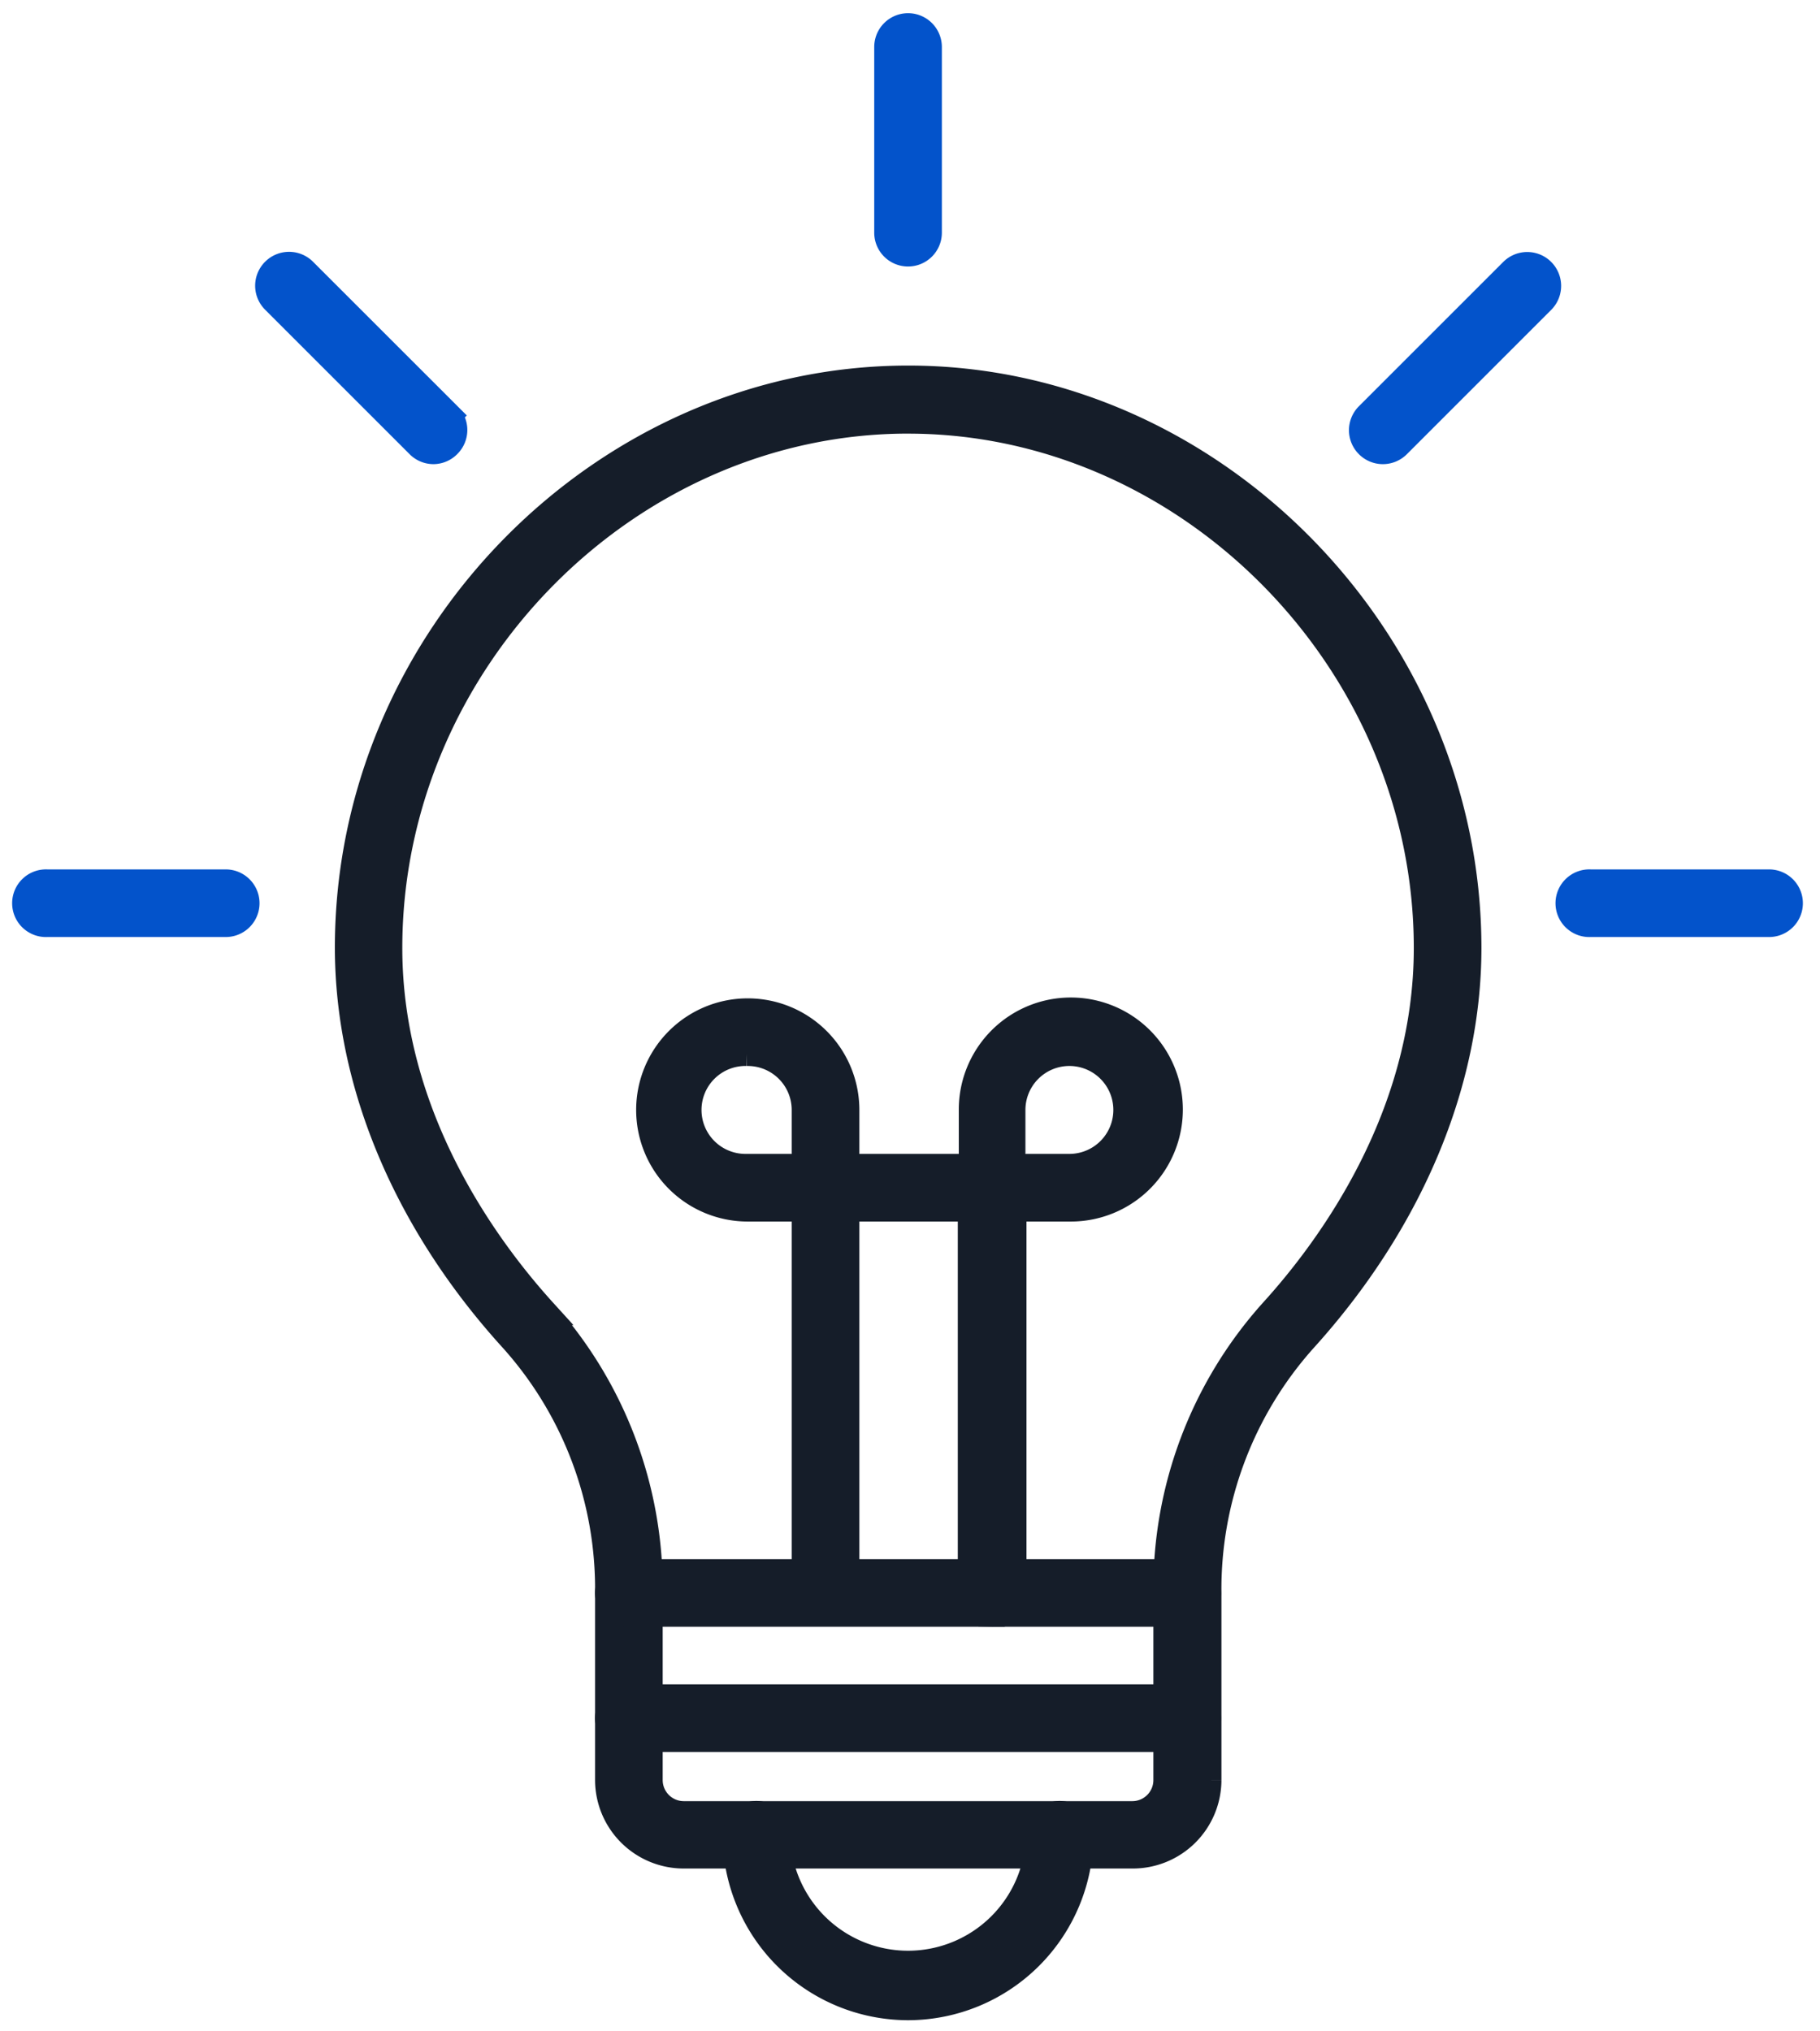 <?xml version="1.0" encoding="UTF-8"?> <svg xmlns="http://www.w3.org/2000/svg" width="69" height="77"><g fill="none" fill-rule="evenodd"><path d="M34.426 15.94c-10.67 0-19.674 9.16-19.674 20.001 0 6.4 3.67 11.39 5.86 13.8a15.706 15.706 0 0 1 4.012 10.653v7.095c0 .718.581 1.3 1.3 1.3h17.005c.717 0 1.298-.582 1.298-1.3v-7.095A15.706 15.706 0 0 1 48.24 49.74c2.191-2.409 5.86-7.4 5.86-13.799 0-10.84-9.012-20-19.673-20zm8.503 54.404H25.923a2.863 2.863 0 0 1-2.863-2.855v-7.095a14.175 14.175 0 0 0-3.607-9.605c-4.044-4.436-6.257-9.716-6.257-14.863 0-11.734 9.723-21.566 21.238-21.566 11.513 0 21.23 9.887 21.23 21.581 0 5.132-2.222 10.412-6.259 14.863a14.217 14.217 0 0 0-3.598 9.606v7.08a2.861 2.861 0 0 1-2.87 2.854h-.008z" fill="#151D29"></path><path d="M34.426 15.94c-10.67 0-19.674 9.16-19.674 20.001 0 6.4 3.67 11.39 5.86 13.8a15.706 15.706 0 0 1 4.012 10.653v7.095c0 .718.581 1.3 1.3 1.3h17.005c.717 0 1.298-.582 1.298-1.3v-7.095A15.706 15.706 0 0 1 48.24 49.74c2.191-2.409 5.86-7.4 5.86-13.799 0-10.84-9.012-20-19.673-20zm8.503 54.404H25.923a2.863 2.863 0 0 1-2.863-2.855v-7.095a14.175 14.175 0 0 0-3.607-9.605c-4.044-4.436-6.257-9.716-6.257-14.863 0-11.734 9.723-21.566 21.238-21.566 11.513 0 21.23 9.887 21.23 21.581 0 5.132-2.222 10.412-6.259 14.863a14.217 14.217 0 0 0-3.598 9.606v7.08a2.861 2.861 0 0 1-2.87 2.854h-.008z" stroke="#151D29"></path><path d="M45.01 61.177H23.841a.782.782 0 1 1 0-1.564H45.01a.781.781 0 1 1 0 1.564" fill="#151D29"></path><path d="M45.01 61.177H23.841a.782.782 0 1 1 0-1.564H45.01a.781.781 0 1 1 0 1.564z" stroke="#151D29"></path><path d="M45.01 65.925H23.841a.782.782 0 1 1 0-1.564H45.01a.781.781 0 1 1 0 1.564" fill="#151D29"></path><path d="M45.01 65.925H23.841a.782.782 0 1 1 0-1.564H45.01a.781.781 0 1 1 0 1.564z" stroke="#151D29"></path><path d="M34.426 76.095a6.541 6.541 0 0 1-6.532-6.532.782.782 0 1 1 1.564 0 4.968 4.968 0 0 0 9.935 0 .782.782 0 1 1 1.564 0 6.54 6.54 0 0 1-6.53 6.532" fill="#151D29"></path><path d="M34.426 76.095a6.541 6.541 0 0 1-6.532-6.532.782.782 0 1 1 1.564 0 4.968 4.968 0 0 0 9.935 0 .782.782 0 1 1 1.564 0 6.54 6.54 0 0 1-6.53 6.532z" stroke="#151D29"></path><path d="M28.309 39.916a2.167 2.167 0 1 0 0 4.333h2.206v-2.166a2.167 2.167 0 0 0-2.167-2.167h-.04zm10.067 4.333h2.19a2.166 2.166 0 1 0-.047-4.333 2.167 2.167 0 0 0-2.143 2.167v2.166zm-.782 16.928a.782.782 0 0 1-.782-.782V45.814H32.08v14.581a.783.783 0 0 1-1.565 0V45.814h-2.19a3.731 3.731 0 1 1 3.755-3.731v2.166h4.77v-2.166a3.746 3.746 0 1 1 7.494-.032 3.746 3.746 0 0 1-3.73 3.763h-2.199v14.581a.782.782 0 0 1-.781.783l-.04-.001z" fill="#151D29"></path><path d="M28.309 39.916a2.167 2.167 0 1 0 0 4.333h2.206v-2.166a2.167 2.167 0 0 0-2.167-2.167h-.04zm10.067 4.333h2.19a2.166 2.166 0 1 0-.047-4.333 2.167 2.167 0 0 0-2.143 2.167v2.166zm-.782 16.928a.782.782 0 0 1-.782-.782V45.814H32.08v14.581a.783.783 0 0 1-1.565 0V45.814h-2.19a3.731 3.731 0 1 1 3.755-3.731v2.166h4.77v-2.166a3.746 3.746 0 1 1 7.494-.032 3.746 3.746 0 0 1-3.73 3.763h-2.199v14.581a.782.782 0 0 1-.781.783l-.04-.001z" stroke="#151D29"></path><path d="M34.426 9.604a.781.781 0 0 1-.782-.782v-7.04a.781.781 0 1 1 1.564 0v7.04c0 .432-.35.782-.782.782" fill="#0353CB"></path><path d="M34.426 9.604a.781.781 0 0 1-.782-.782v-7.04a.781.781 0 1 1 1.564 0v7.04c0 .432-.35.782-.782.782z" stroke="#0353CB"></path><path d="M52.417 17.098a.783.783 0 0 1-.548-.235.783.783 0 0 1 0-1.103l5.476-5.475a.785.785 0 1 1 1.111 1.11l-5.476 5.476a.786.786 0 0 1-.563.227" fill="#0353CB"></path><path d="M52.417 17.098a.783.783 0 0 1-.548-.235.783.783 0 0 1 0-1.103l5.476-5.475a.785.785 0 1 1 1.111 1.11l-5.476 5.476a.786.786 0 0 1-.563.227z" stroke="#0353CB"></path><path d="M16.434 17.098a.779.779 0 0 1-.555-.235l-5.475-5.475a.783.783 0 0 1 0-1.11.784.784 0 0 1 1.11 0l5.476 5.474a.783.783 0 0 1 0 1.103.78.78 0 0 1-.556.243" fill="#0353CB"></path><path d="M16.434 17.098a.779.779 0 0 1-.555-.235l-5.475-5.475a.783.783 0 0 1 0-1.11.784.784 0 0 1 1.11 0l5.476 5.474a.783.783 0 0 1 0 1.103.78.78 0 0 1-.556.243z" stroke="#0353CB"></path><path d="M67.069 35.027h-6.774a.783.783 0 1 1 0-1.564h6.774a.782.782 0 1 1 0 1.564" fill="#0353CB"></path><path d="M67.069 35.027h-6.774a.783.783 0 1 1 0-1.564h6.774a.782.782 0 1 1 0 1.564z" stroke="#0353CB"></path><path d="M8.557 35.027H1.783a.783.783 0 1 1 0-1.564h6.774a.781.781 0 1 1 0 1.564" fill="#0353CB"></path><path d="M8.557 35.027H1.783a.783.783 0 1 1 0-1.564h6.774a.781.781 0 1 1 0 1.564z" stroke="#0353CB"></path></g></svg> 